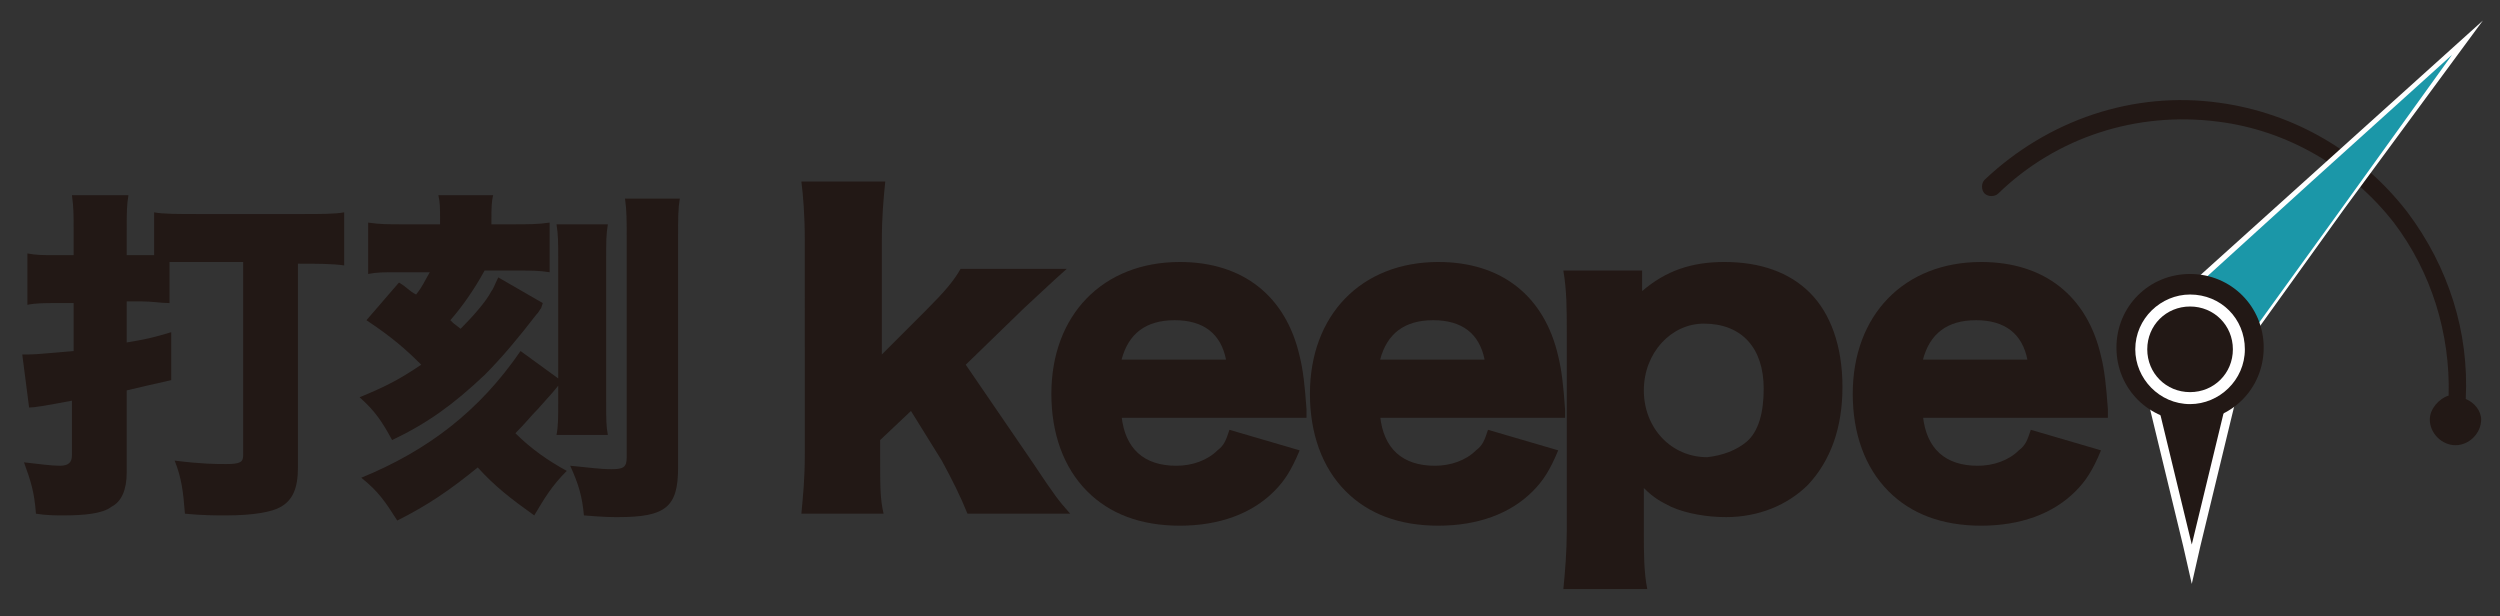 <svg version="1.1" xmlns="http://www.w3.org/2000/svg" xmlns:xlink="http://www.w3.org/1999/xlink" x="0px" y="0px" viewBox="0 0 146 36" style="enable-background:new 0 0 146 36;" xml:space="preserve">
    <rect x="0" y="0" width="146" height="36" fill="#333333" stroke="none"/>
    <style type="text/css">
        .st0 {
            fill: #221815;
        }

        .st1 {
            fill: #FFFFFF;
        }

        .st2 {
            fill: #1B97A8;
        }
    </style>
    <path class="st0" d="M144,23.3c0.2-3.9-1-7.7-3.4-10.9c-2.7-3.5-6.6-5.8-11-6.4c-5-0.7-10,1-13.7,4.5c-0.2,0.2-0.2,0.6,0,0.8 c0.2,0.2,0.6,0.2,0.8,0c3.4-3.3,8.1-4.8,12.8-4.2c4.1,0.5,7.8,2.7,10.3,5.9c2.2,2.9,3.3,6.5,3.2,10.1c-0.6,0.2-1.1,0.8-1.1,1.4 c0,0.8,0.7,1.5,1.5,1.5c0.8,0,1.5-0.7,1.5-1.5C144.9,24,144.5,23.5,144,23.3z" /><g><g><path class="st0" d="M4.3,13.5c0-1,0-1.4-0.1-2.1h3.3c-0.1,0.6-0.1,1-0.1,2.1v1.4H9v-2.5c0.5,0.1,1.4,0.1,2.6,0.1h6 c1.1,0,2,0,2.5-0.1v3.1c-0.7-0.1-1.6-0.1-2.6-0.1h-0.1v11.9c0,1.2-0.3,1.9-1,2.3c-0.5,0.3-1.6,0.5-3.2,0.5c-0.6,0-1.4,0-2.4-0.1 c-0.1-1.3-0.2-2.1-0.6-3.1c1.6,0.2,2.4,0.2,3,0.2c0.8,0,1-0.1,1-0.5V15.3h-2.8c-0.5,0-1.1,0-1.5,0v2.4c-0.5,0-1-0.1-1.7-0.1H7.4 V20c1.2-0.2,1.6-0.3,2.6-0.6v2.8c-1.3,0.3-1.8,0.4-2.6,0.6v4.8c0,1-0.3,1.7-0.9,2C6,30,4.9,30.1,3.7,30.1c-0.4,0-1,0-1.6-0.1 c-0.1-1.3-0.3-1.9-0.7-3c0.9,0.1,1.6,0.2,2.1,0.2c0.5,0,0.7-0.2,0.7-0.6v-3.2c-1.6,0.3-2.2,0.4-2.5,0.4l-0.4-3.1 c0.3,0,0.3,0,0.4,0c0.5,0,1.3-0.1,2.6-0.2v-2.8h-1c-0.7,0-1.2,0-1.7,0.1v-3c0.5,0.1,0.9,0.1,1.5,0.1h1.2V13.5z" /></g><g><path class="st0" d="M31.6,18c-0.1,0.1-0.1,0.2-0.3,0.4c-1,1.3-2,2.5-3,3.5c-1.8,1.7-3.3,2.8-5.4,3.8c-0.6-1.1-1-1.7-1.9-2.5 c1.7-0.7,2.4-1.1,3.6-1.9c-0.9-0.9-1.7-1.6-3.2-2.6l1.9-2.2c0.5,0.3,0.6,0.5,1,0.7c0.4-0.5,0.5-0.8,0.8-1.3h-1.9 c-0.8,0-1.2,0-1.7,0.1V13c0.7,0.1,1.1,0.1,2.1,0.1h2.1v-0.3c0-0.6,0-1-0.1-1.4h3.2c-0.1,0.4-0.1,0.8-0.1,1.4v0.3h1.1 c1.1,0,1.6,0,2.3-0.1v2.9c-0.6-0.1-1.1-0.1-1.9-0.1h-1.9c-0.6,1.1-1.3,2.1-2,2.9c0.2,0.2,0.2,0.2,0.6,0.5c0.7-0.7,1.5-1.6,1.8-2.2 c0.1-0.1,0.2-0.4,0.4-0.8l2.6,1.5L31.6,18z M32.7,22.4c-0.4,0.5-0.4,0.5-1.3,1.5c-0.4,0.4-0.7,0.8-1.3,1.4c0.9,0.9,1.9,1.6,3,2.2 c-0.9,0.9-1.3,1.6-1.9,2.6c-1.4-1-2.3-1.7-3.3-2.8c-1.6,1.3-2.9,2.2-4.7,3.1c-0.7-1.1-1.1-1.7-2.1-2.5c3.9-1.6,6.9-3.9,9.3-7.4 l2.2,1.6v-7c0-0.9,0-1.4-0.1-2h3c-0.1,0.6-0.1,1-0.1,2v8.3c0,1.1,0,1.5,0.1,2h-3c0.1-0.5,0.1-1,0.1-2V22.4z M39.7,11.6 c-0.1,0.6-0.1,1.1-0.1,2.4v13.3c0,2.3-0.7,2.9-3.5,2.9c-0.4,0-0.8,0-2-0.1c-0.1-1.1-0.3-1.8-0.8-2.9c1.1,0.1,1.7,0.2,2.4,0.2 c0.7,0,0.9-0.1,0.9-0.7V14.1c0-1.3,0-1.8-0.1-2.5H39.7z" /></g><g><path class="st0" d="M51.7,10.6c-0.1,1-0.2,2-0.2,3.5v6.6l2.6-2.6c1.1-1.1,1.6-1.7,2-2.4h6.2c-0.9,0.8-1.2,1.1-2.5,2.3l-3.4,3.3 l3.9,5.7c1.4,2.1,1.5,2.2,2.2,3h-6c-0.4-1-0.9-2-1.5-3.1l-1.8-2.9l-1.8,1.7v0.9c0,1.9,0,2.5,0.2,3.4h-4.8c0.1-1.1,0.2-2,0.2-3.5 V14.1c0-1.6-0.1-2.7-0.2-3.5H51.7z" /></g><g><path class="st0" d="M65.5,24.3c0.2,1.9,1.3,2.9,3.2,2.9c0.9,0,1.8-0.3,2.4-0.9c0.4-0.3,0.5-0.6,0.7-1.2l4.1,1.2 c-0.5,1.2-0.9,1.8-1.5,2.4c-1.3,1.3-3.2,2-5.5,2c-2.3,0-4.1-0.7-5.4-2c-1.4-1.4-2.1-3.4-2.1-5.7c0-4.6,3-7.7,7.5-7.7 c3.7,0,6.2,2,7,5.5c0.2,0.8,0.3,1.7,0.4,3.1c0,0.1,0,0.2,0,0.5H65.5z M71.6,21c-0.3-1.5-1.3-2.3-3-2.3c-1.7,0-2.7,0.8-3.1,2.3 H71.6z" /></g><g><path class="st0" d="M80.6,24.3c0.2,1.9,1.3,2.9,3.2,2.9c0.9,0,1.8-0.3,2.4-0.9c0.4-0.3,0.5-0.6,0.7-1.2l4.1,1.2 c-0.5,1.2-0.9,1.8-1.5,2.4c-1.3,1.3-3.2,2-5.5,2c-2.3,0-4.1-0.7-5.4-2c-1.4-1.4-2.1-3.4-2.1-5.7c0-4.6,3-7.7,7.5-7.7 c3.7,0,6.2,2,7,5.5c0.2,0.8,0.3,1.7,0.4,3.1c0,0.1,0,0.2,0,0.5H80.6z M86.7,21c-0.3-1.5-1.3-2.3-3-2.3c-1.7,0-2.7,0.8-3.1,2.3 H86.7z" /></g><g><path class="st0" d="M91.3,34.4c0.1-1,0.2-2.2,0.2-3.4V19.5c0-1.5,0-2.5-0.2-3.7h4.6v0.8c0,0.1,0,0.3,0,0.4 c1.4-1.2,2.9-1.7,4.8-1.7c2.1,0,3.8,0.6,5,1.8c1.2,1.2,1.9,3.1,1.9,5.5c0,2.4-0.7,4.3-2,5.7c-1.2,1.2-2.9,1.9-4.8,1.9 c-1.1,0-2.3-0.2-3.2-0.6c-0.6-0.3-1-0.5-1.6-1.1c0,0.2,0,0.5,0,0.8V31c0,1.3,0,2.4,0.2,3.4H91.3z M102,25.8c0.7-0.6,1-1.7,1-3.1 c0-2.4-1.3-3.8-3.5-3.8c-1.9,0-3.5,1.7-3.5,3.9c0,2.2,1.6,3.9,3.7,3.9C100.6,26.6,101.4,26.3,102,25.8z" /></g><g><path class="st0" d="M112.3,24.3c0.2,1.9,1.3,2.9,3.2,2.9c0.9,0,1.8-0.3,2.4-0.9c0.4-0.3,0.5-0.6,0.7-1.2l4.1,1.2 c-0.5,1.2-0.9,1.8-1.5,2.4c-1.3,1.3-3.2,2-5.5,2c-2.3,0-4.1-0.7-5.4-2c-1.4-1.4-2.1-3.4-2.1-5.7c0-4.6,3-7.7,7.5-7.7 c3.7,0,6.2,2,7,5.5c0.2,0.8,0.3,1.7,0.4,3.1c0,0.1,0,0.2,0,0.5H112.3z M118.4,21c-0.3-1.5-1.3-2.3-3-2.3c-1.7,0-2.7,0.8-3.1,2.3 H118.4z" /></g></g><polygon class="st0" points="124.5,19.1 131.3,19.1 127.9,32.9 " /><path class="st1" d="M131,19.4l-1.5,6.2l-1.5,6.2l-1.5-6.2l-1.5-6.2h3H131z M131.7,18.8H131h-3h-3h-0.7l0.2,0.7l1.5,6.2l1.5,6.2 l0.5,2.2l0.5-2.2l1.5-6.2l1.5-6.2L131.7,18.8z M131,20L131,20L131,20z" /><polygon class="st2" points="125.1,19.4 144.1,2.2 129.1,23 " /><path class="st1" d="M143.2,3.2l-6.4,8.9l-7.8,10.8l-1.9-1.7l-1.9-1.7l9.8-8.9L143.2,3.2z M145,1.2l-10.1,9.1l-10.1,9.1l2.1,1.9 l2.1,1.9l7.9-11L145,1.2z" /><path class="st1" d="M131.6,20.4c0,2-1.7,3.7-3.7,3.7c-2,0-3.7-1.7-3.7-3.7c0-2,1.7-3.7,3.7-3.7C130,16.6,131.6,18.3,131.6,20.4" /><path class="st0" d="M127.9,24.6c-2.4,0-4.3-1.9-4.3-4.3s1.9-4.3,4.3-4.3c2.4,0,4.3,1.9,4.3,4.3S130.3,24.6,127.9,24.6z M127.9,17.2 c-1.7,0-3.2,1.4-3.2,3.2c0,1.7,1.4,3.2,3.2,3.2c1.7,0,3.2-1.4,3.2-3.2C131.1,18.6,129.7,17.2,127.9,17.2z" /><path class="st0" d="M130.4,20.4c0,1.4-1.1,2.5-2.5,2.5c-1.4,0-2.5-1.1-2.5-2.5c0-1.4,1.1-2.5,2.5-2.5 C129.3,17.9,130.4,19,130.4,20.4" />
</svg>